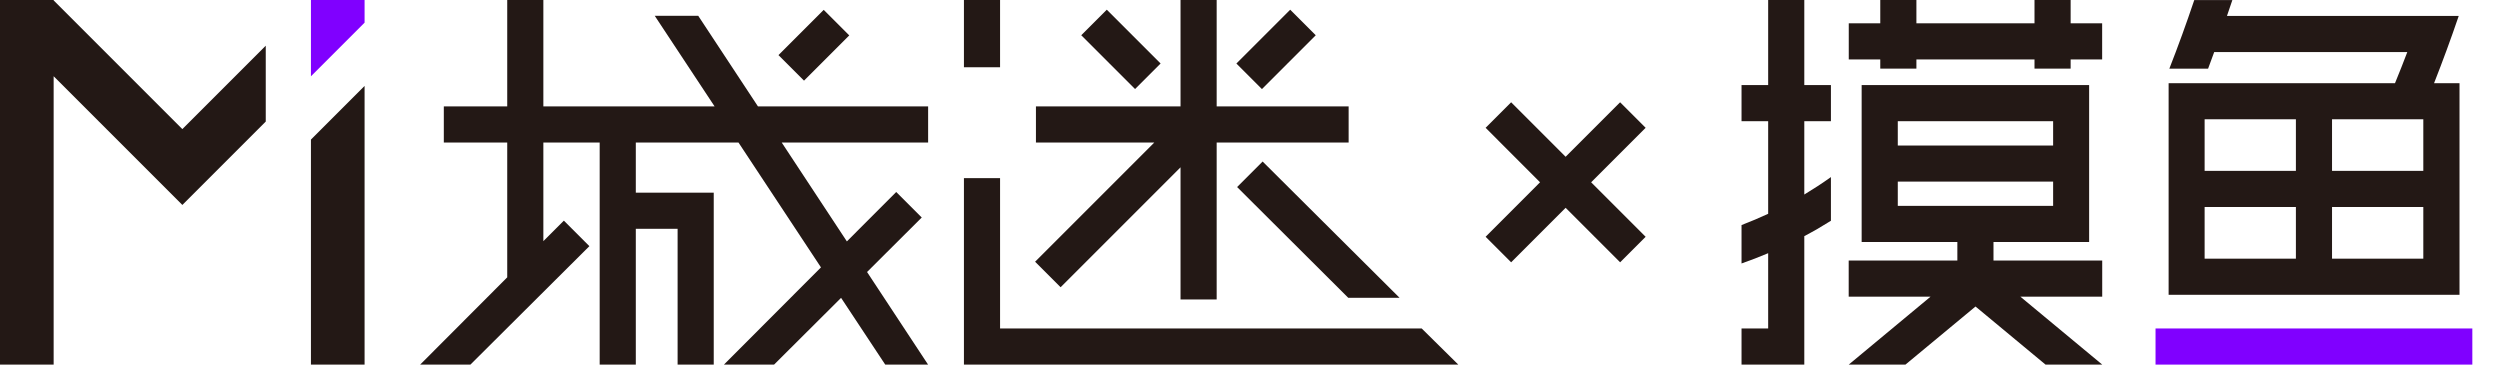 <svg xmlns="http://www.w3.org/2000/svg" xmlns:xlink="http://www.w3.org/1999/xlink" id="&#x56FE;&#x5C42;_1" x="0px" y="0px" viewBox="0 0 384 56" style="enable-background:new 0 0 384 56;" xml:space="preserve"><style type="text/css">	.st0{fill:#231815;}	.st1{fill:#8000FF;}</style><g>	<g>		<g>			<polygon class="st0" points="107.25,2.43 100.57,2.43 109.76,16.34 83.46,16.34 83.46,0 77.91,0 77.91,16.34 68.17,16.34     68.17,21.89 77.91,21.89 77.91,42.6 64.54,56 72.26,56 90.53,37.81 86.61,33.89 83.46,37.04 83.46,21.89 92.11,21.89 92.11,56     97.66,56 97.66,35.14 104.08,35.14 104.08,56 109.63,56 109.63,29.59 107.32,29.59 104.08,29.59 97.66,29.59 97.66,21.89     113.43,21.89 126.1,41.07 111.2,56 118.9,56 129.19,45.75 135.97,56 142.55,56 133.18,41.78 141.58,33.41 137.66,29.49     130.08,37.08 120.07,21.89 142.56,21.89 142.56,16.34 116.42,16.34    "></polygon>			<polygon class="st0" points="218.37,50.45 153.61,50.45 153.61,27.36 148.06,27.36 148.06,50.45 148.06,50.86 148.06,56     223.99,56    "></polygon>			<polygon class="st0" points="162.91,44.12 181.33,25.7 181.33,46 186.88,46 186.88,21.89 207.15,21.89 207.15,16.34     186.88,16.34 186.88,0 181.33,0 181.33,16.34 159.12,16.34 159.12,21.89 177.3,21.89 158.99,40.2    "></polygon>			<polygon class="st0" points="190.02,28.73 207.09,45.74 214.97,45.74 193.94,24.81    "></polygon>			<rect x="148.06" class="st0" width="5.55" height="10.33"></rect>							<rect x="190.18" y="4.79" transform="matrix(0.707 -0.707 0.707 0.707 52.065 140.828)" class="st0" width="11.69" height="5.55"></rect>							<rect x="169.42" y="1.72" transform="matrix(0.707 -0.707 0.707 0.707 45.083 123.976)" class="st0" width="5.55" height="11.69"></rect>							<rect x="120.1" y="4.15" transform="matrix(0.707 -0.707 0.707 0.707 31.728 90.44)" class="st0" width="9.83" height="5.55"></rect>		</g>		<g>			<polygon class="st0" points="8.24,0.06 8.24,0 0,0 0,56 8.24,56 8.24,11.71 28.01,31.48 40.82,18.67 40.82,7.02 28.01,19.83        "></polygon>			<polygon class="st1" points="47.76,0 47.76,11.72 56,3.48 56,0    "></polygon>			<polygon class="st0" points="47.76,56 56,56 56,13.2 47.76,21.44    "></polygon>		</g>	</g>	<polygon class="st0" points="244.4,28 252.77,19.63 248.85,15.71 240.48,24.08 232.11,15.71 228.19,19.63 236.55,28 228.19,36.37   232.11,40.29 240.48,31.92 248.85,40.29 252.77,36.37  "></polygon>	<g>		<rect x="331.09" y="50.45" class="st1" width="48.66" height="5.55"></rect>		<path class="st0" d="M375,12.78L375,12.78l-1.13,0c1.34-3.41,2.61-6.86,3.79-10.33h-3.49v0h-32.11c0.28-0.81,0.57-1.63,0.83-2.44   h-5.85c-1.19,3.54-2.47,7.07-3.83,10.54h5.95c0.32-0.85,0.62-1.7,0.94-2.55h29.66c-0.61,1.61-1.24,3.2-1.89,4.78h-32v0h-2.77v32.5   h2.77h2.77h14.02v0h5.55v0h14.02v0l5.55,0l0-32.5H375z M372.22,26.25H358.2v-7.93h14.02V26.25z M352.65,26.25h-14.02v-7.93h14.02   V26.25z M338.63,39.73V31.8h14.02v7.93H338.63z M358.2,39.73V31.8h14.02v7.93H358.2z"></path>		<path class="st0" d="M277.14,0h-5.55v13.07h-4.09v5.55h4.09v14.22c-1.34,0.62-2.71,1.2-4.09,1.73v5.9   c1.38-0.48,2.74-1.01,4.09-1.58v11.56h-4.09V56h4.09v0h5.55V36.27c0.65-0.35,1.3-0.69,1.94-1.06c0.72-0.42,1.44-0.86,2.15-1.3   V27.2c-1.33,0.95-2.7,1.84-4.09,2.68V18.62h4.09v-5.55h-4.09V0z"></path>		<polygon class="st0" points="318.05,3.58 318.05,0 312.5,0 312.5,3.58 294.36,3.58 294.36,0 288.81,0 288.81,3.58 283.97,3.58    283.97,9.13 288.81,9.13 288.81,10.54 294.36,10.54 294.36,9.13 312.5,9.13 312.5,10.54 318.05,10.54 318.05,9.13 322.89,9.13    322.89,3.58   "></polygon>		<path class="st0" d="M306.2,37.17h9.15h2.77h2.77v-24.1h-2.77h-2.77H291.5h-2.69h-2.86v24.1h2.86h2.69h9.15v2.85h-16.69v5.55   h12.57L283.97,56h8.71l10.76-8.92L314.19,56h8.71l-12.57-10.43h12.57v-5.55H306.2V37.17z M315.36,18.62v3.73H291.5v-3.73H315.36z    M291.5,27.89h23.86v3.73H291.5V27.89z"></path>	</g></g></svg>